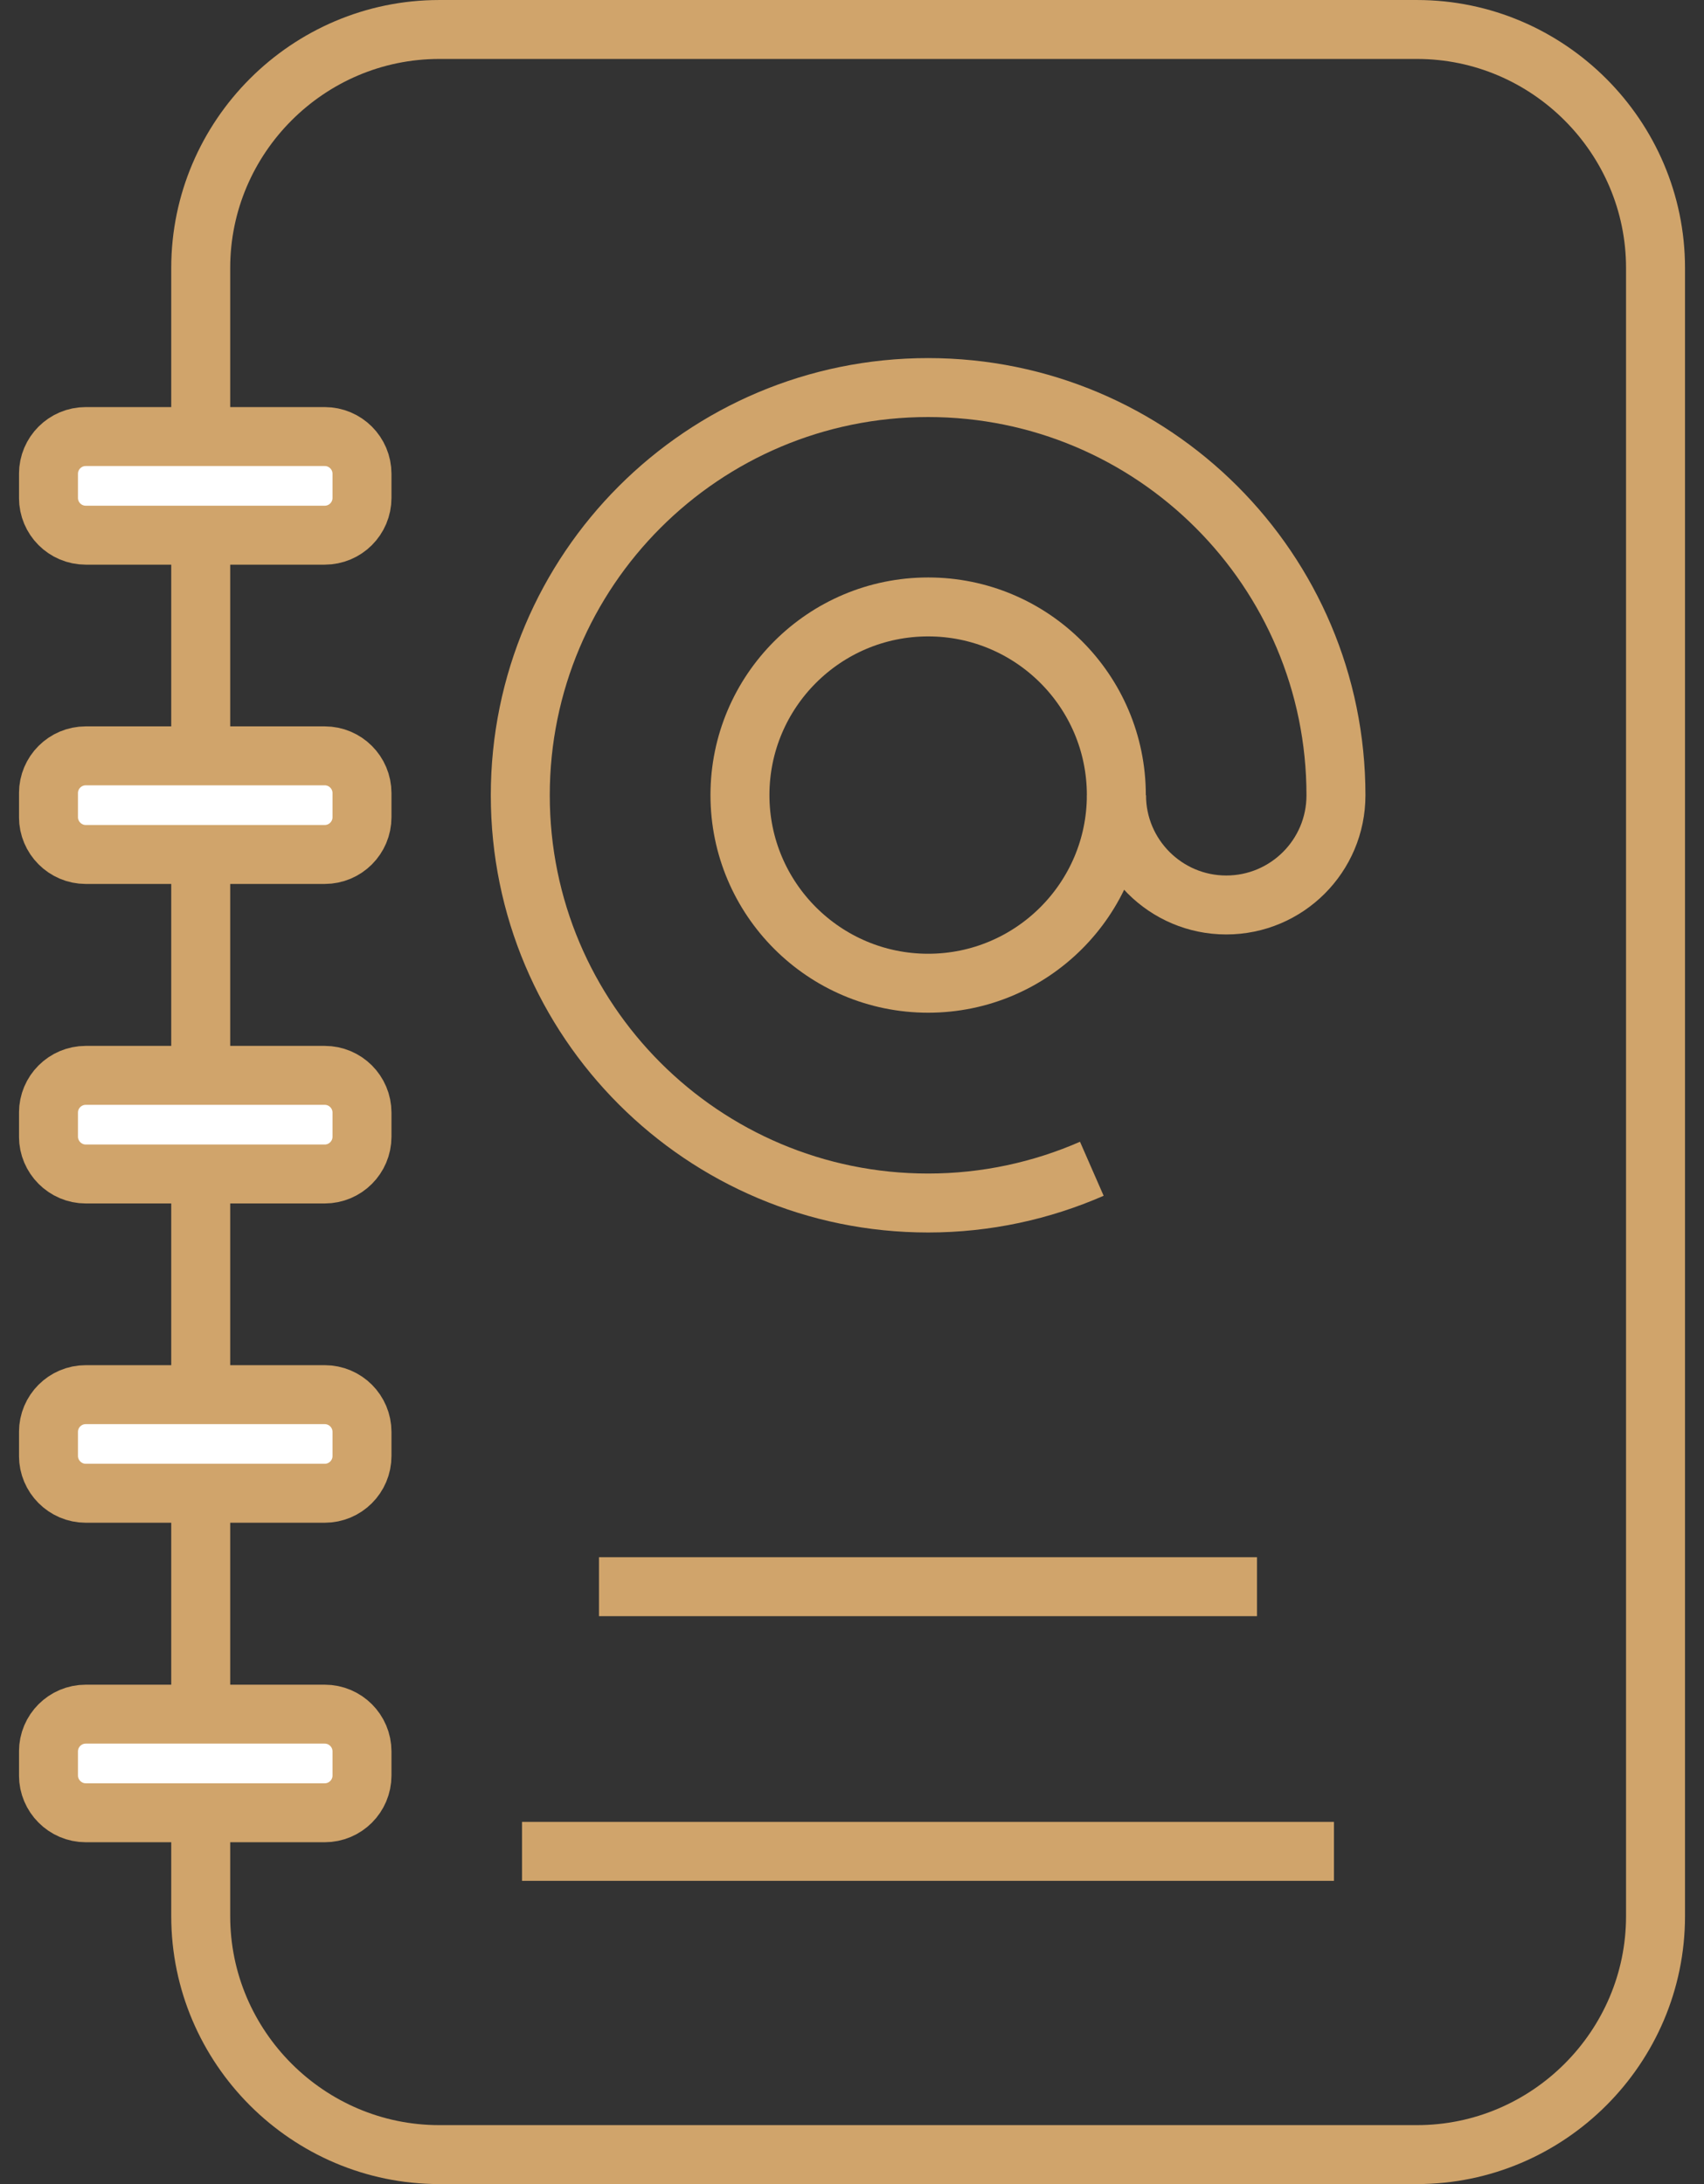 <svg xmlns="http://www.w3.org/2000/svg" width="78" height="100" viewBox="0 0 78 100" fill="none"><rect x="0" y="0" width="78" height="100" fill="#333333" stroke="none"/><g clip-path="url(#clip0_1604_22230)"><path d="M20.105 1.35H64.864C70.869 1.35 75.781 6.272 75.781 12.267V87.733C75.781 93.738 70.869 98.65 64.864 98.65H20.105C14.1 98.65 9.188 93.738 9.188 87.733V12.267C9.188 6.262 14.1 1.35 20.105 1.35Z" stroke="#D0A46B" stroke-width="2.699" stroke-miterlimit="2.61"></path><path d="M23.895 84.766H61.062" stroke="#D0A46B" stroke-width="2.699" stroke-miterlimit="2.61"></path><path d="M42.486 27.789C47.239 27.789 51.1 31.649 51.1 36.403C51.1 41.157 47.239 45.018 42.486 45.018C37.732 45.018 33.871 41.157 33.871 36.403C33.871 31.649 37.732 27.789 42.486 27.789Z" stroke="#D0A46B" stroke-width="2.699" stroke-miterlimit="2.61"></path><path d="M49.978 53.513C47.685 54.516 45.144 55.081 42.484 55.081C32.173 55.081 23.816 46.725 23.816 36.413C23.816 26.102 32.173 17.745 42.484 17.745C52.796 17.745 61.153 26.102 61.153 36.413C61.153 39.192 58.9 41.435 56.131 41.435C53.362 41.435 51.109 39.182 51.109 36.413" stroke="#D0A46B" stroke-width="2.699" stroke-miterlimit="2.61"></path><path d="M27.418 72.648H57.539" stroke="#D0A46B" stroke-width="2.699" stroke-miterlimit="2.61"></path><path fill-rule="evenodd" clip-rule="evenodd" d="M3.926 19.988H14.863C15.806 19.988 16.57 20.752 16.57 21.695V22.797C16.57 23.74 15.806 24.504 14.863 24.504H3.926C2.983 24.504 2.219 23.74 2.219 22.797V21.695C2.219 20.752 2.983 19.988 3.926 19.988Z" fill="white" stroke="#D0A46B" stroke-width="2.699" stroke-miterlimit="2.61"></path><path fill-rule="evenodd" clip-rule="evenodd" d="M3.926 34.607H14.863C15.806 34.607 16.57 35.371 16.57 36.314V37.416C16.57 38.358 15.806 39.123 14.863 39.123H3.926C2.983 39.123 2.219 38.349 2.219 37.416V36.314C2.219 35.371 2.983 34.607 3.926 34.607Z" fill="white" stroke="#D0A46B" stroke-width="2.699" stroke-miterlimit="2.61"></path><path fill-rule="evenodd" clip-rule="evenodd" d="M3.926 49.236H14.863C15.806 49.236 16.57 50 16.57 50.943V52.044C16.57 52.987 15.806 53.752 14.863 53.752H3.926C2.983 53.752 2.219 52.977 2.219 52.044V50.943C2.219 50 2.983 49.236 3.926 49.236Z" fill="white" stroke="#D0A46B" stroke-width="2.699" stroke-miterlimit="2.61"></path><path fill-rule="evenodd" clip-rule="evenodd" d="M3.926 63.855H14.863C15.806 63.855 16.57 64.619 16.57 65.562V66.663C16.57 67.606 15.806 68.37 14.863 68.37H3.926C2.983 68.37 2.219 67.596 2.219 66.663V65.562C2.219 64.619 2.983 63.855 3.926 63.855Z" fill="white" stroke="#D0A46B" stroke-width="2.699" stroke-miterlimit="2.61"></path><path fill-rule="evenodd" clip-rule="evenodd" d="M3.926 78.484H14.863C15.806 78.484 16.57 79.248 16.57 80.191V81.292C16.57 82.235 15.806 82.999 14.863 82.999H3.926C2.983 82.999 2.219 82.225 2.219 81.292V80.191C2.219 79.248 2.983 78.484 3.926 78.484Z" fill="white" stroke="#D0A46B" stroke-width="2.699" stroke-miterlimit="2.61"></path></g><defs><clipPath id="clip0_1604_22230"><rect width="76.26" height="100" fill="white" transform="translate(0.871)"></rect></clipPath></defs></svg>